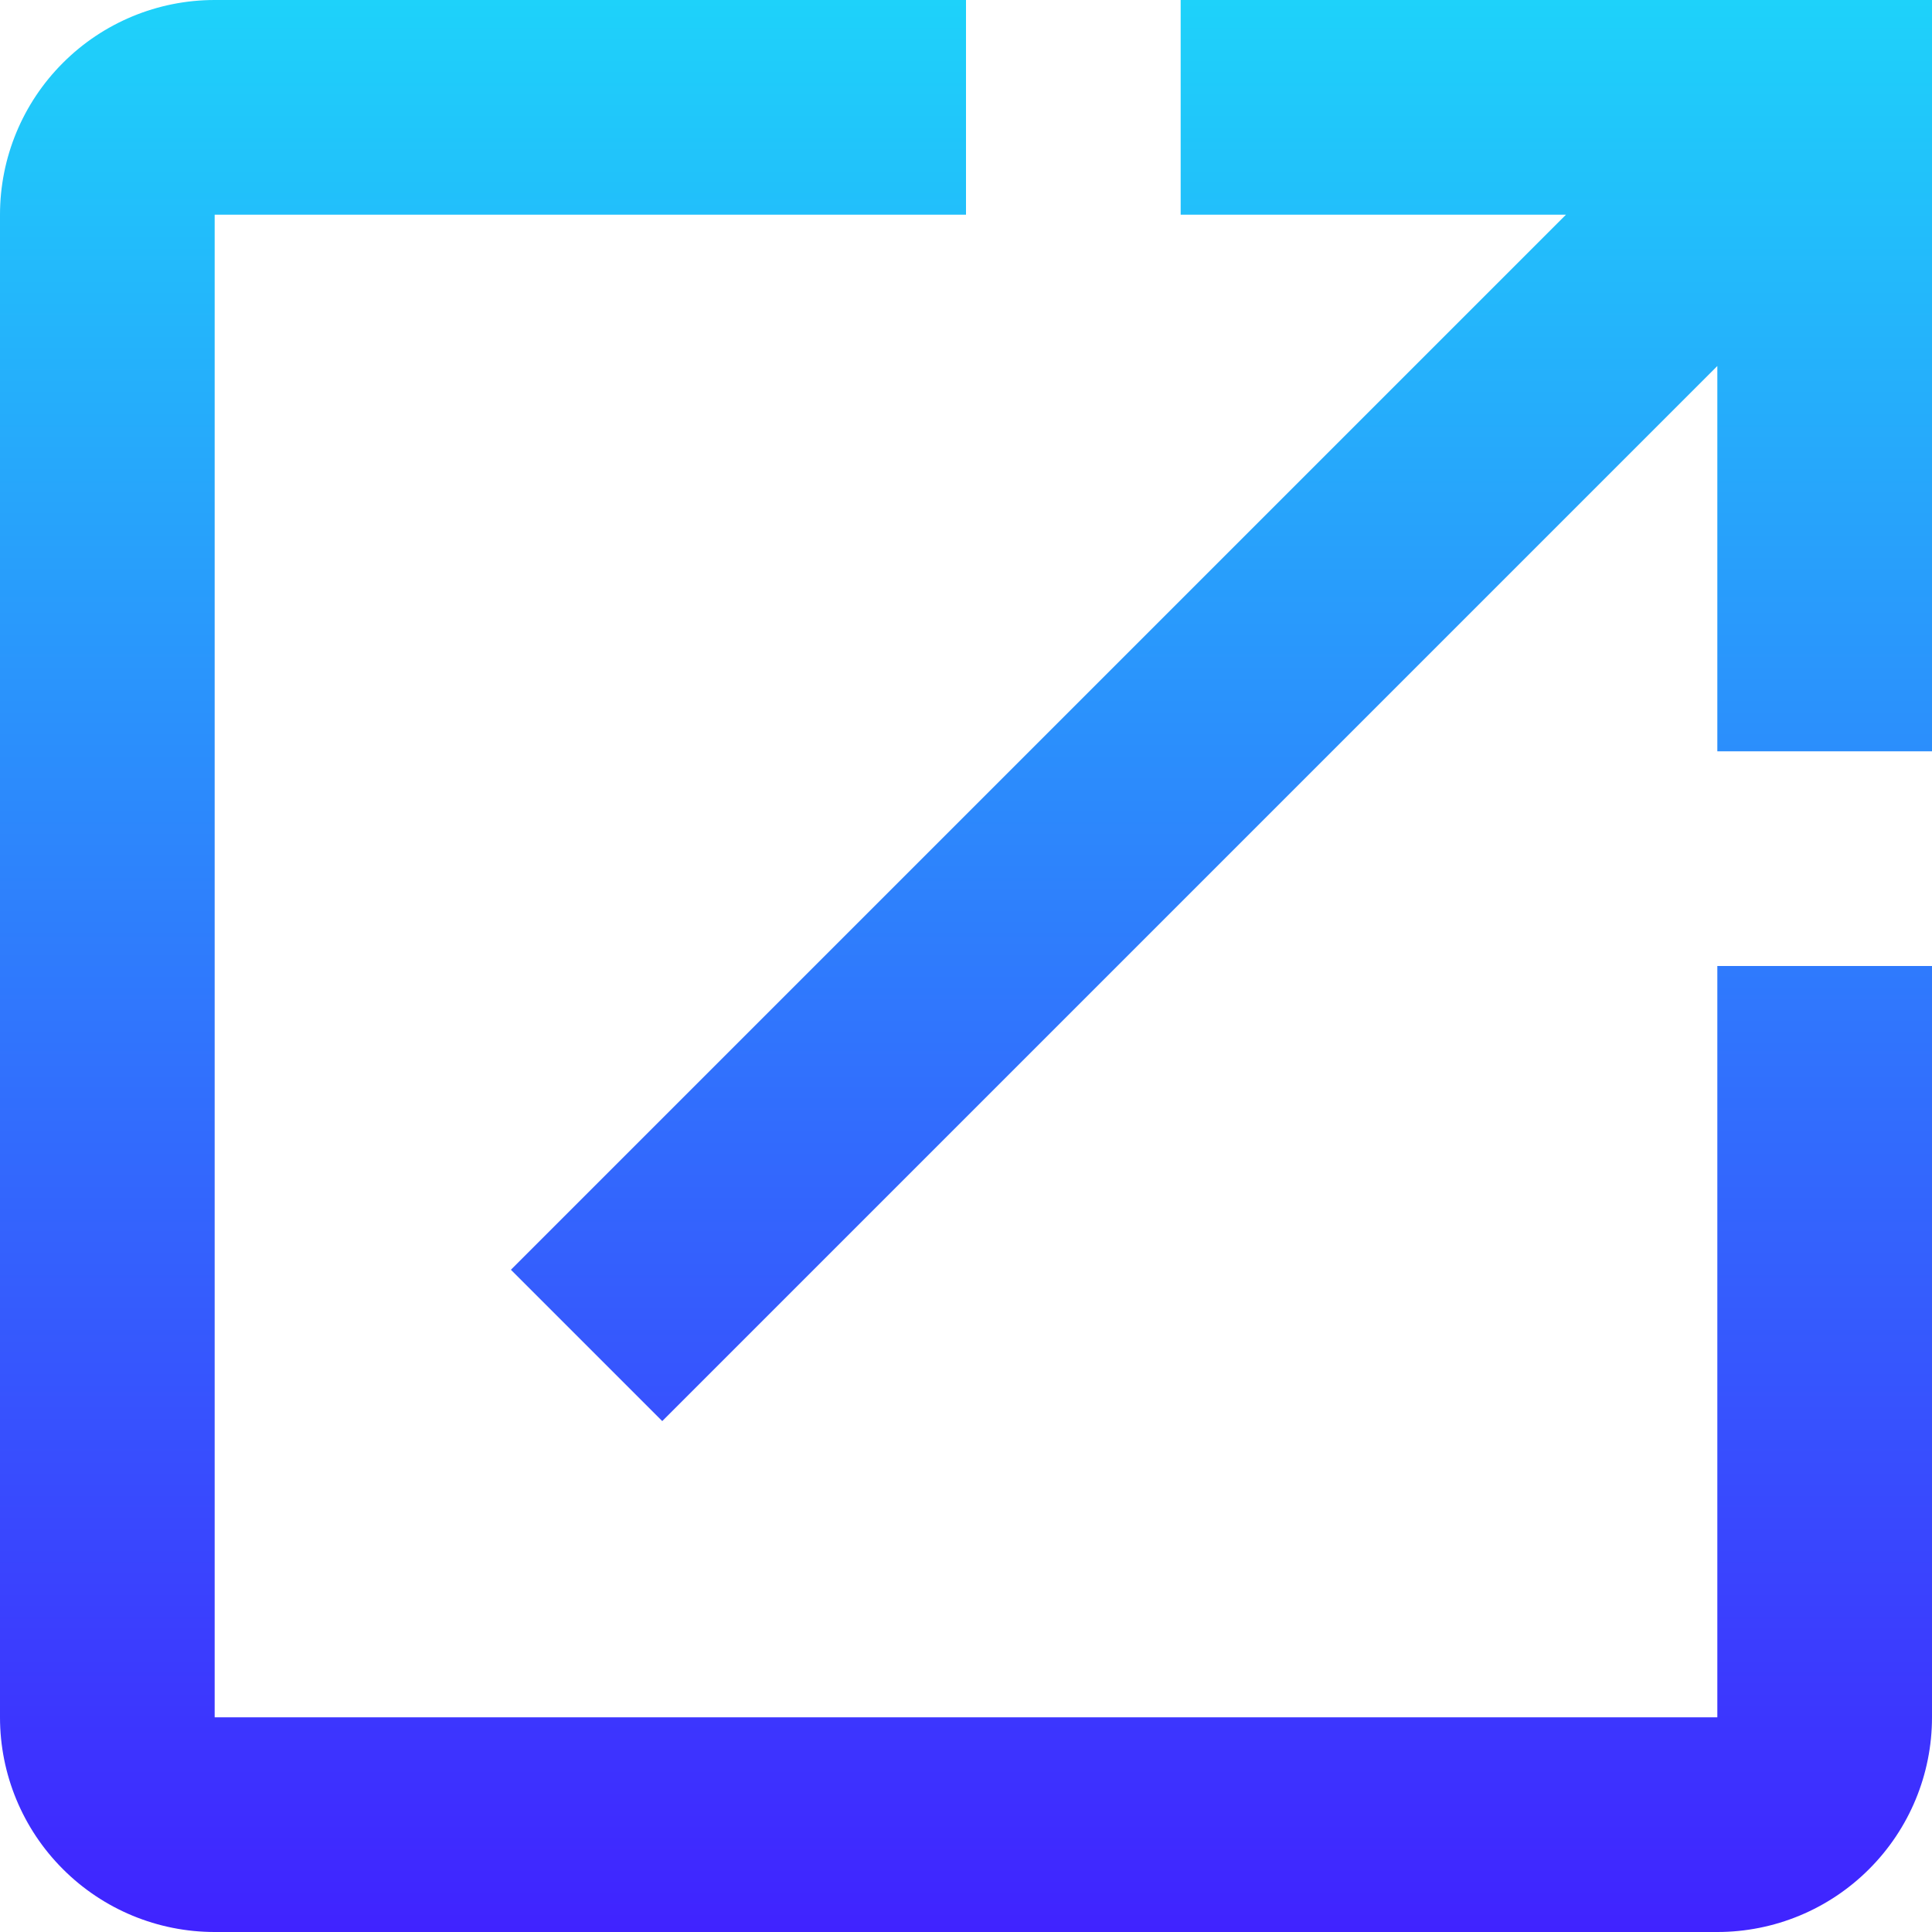 <svg width="36" height="36" viewBox="0 0 36 36" fill="none" xmlns="http://www.w3.org/2000/svg">
<path d="M22 0V4H29.18L9.52 23.66L12.34 26.48L32 6.82V14H36V0M32 32H4V4H18V0H4C2.939 0 1.922 0.421 1.172 1.172C0.421 1.922 0 2.939 0 4V32C0 33.061 0.421 34.078 1.172 34.828C1.922 35.579 2.939 36 4 36H32C33.061 36 34.078 35.579 34.828 34.828C35.579 34.078 36 33.061 36 32V18H32V32Z" fill="url(#paint0_linear_316_1188)"/>
<defs>
<linearGradient id="paint0_linear_316_1188" x1="18" y1="1.074e-05" x2="18" y2="36" gradientUnits="userSpaceOnUse">
<stop stop-color="#1ED2FA"/>
<stop offset="1" stop-color="#4023FF"/>
</linearGradient>
</defs>
</svg>
